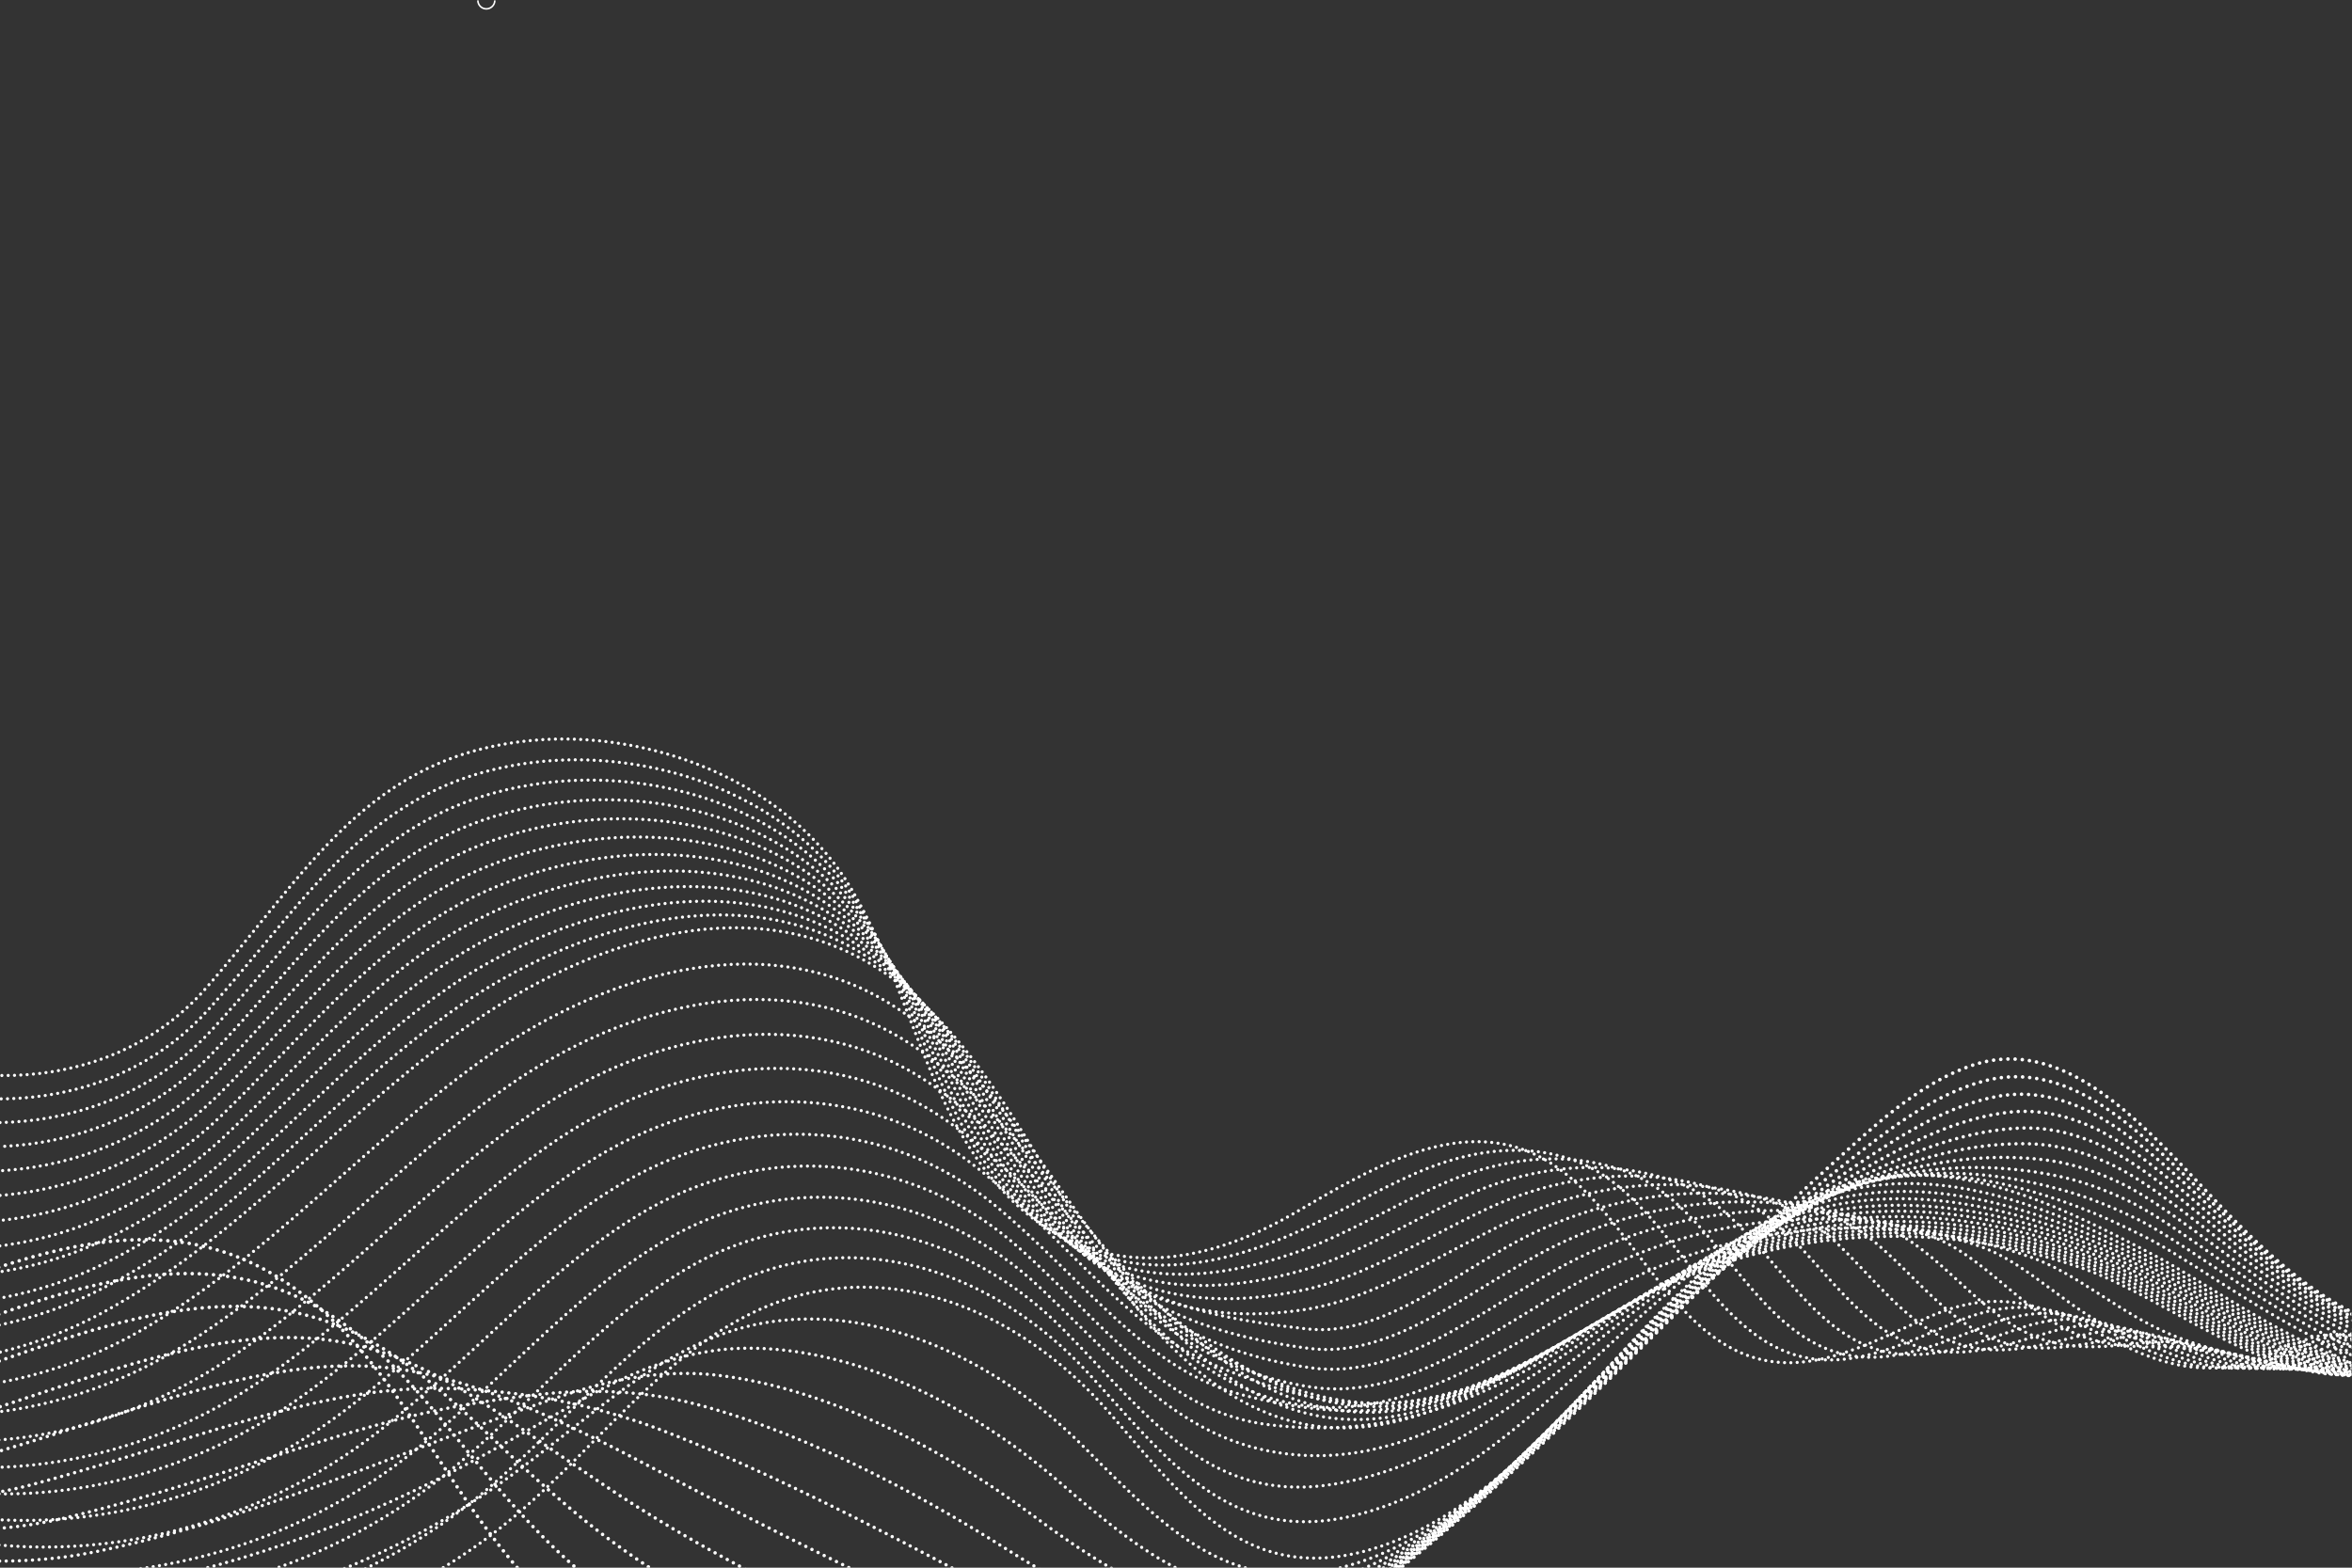 <?xml version="1.0" encoding="UTF-8" standalone="no"?>
<!-- Created with Inkscape (http://www.inkscape.org/) -->

<svg
   version="1.1"
   id="svg2"
   width="1000"
   height="666.667"
   viewBox="0 0 1000 666.667"
   sodipodi:docname="3568446.ai"
   xmlns:inkscape="http://www.inkscape.org/namespaces/inkscape"
   xmlns:sodipodi="http://sodipodi.sourceforge.net/DTD/sodipodi-0.dtd"
   xmlns="http://www.w3.org/2000/svg"
   xmlns:svg="http://www.w3.org/2000/svg">
  <rect x="0" y="0" width="1000" height="666.667" fill="#333333" stroke="none"/>
  <defs
     id="defs6">
    <clipPath
       clipPathUnits="userSpaceOnUse"
       id="clipPath18">
      <path
         d="M 0,0 H 750 V 500 H 0 Z"
         id="path16" />
    </clipPath>
  </defs>
  <sodipodi:namedview
     id="namedview4"
     pagecolor="rgba(255, 255, 255, 0)"
     bordercolor="#000000"
     borderopacity="0.25"
     inkscape:showpageshadow="2"
     inkscape:pageopacity="0.0"
     inkscape:pagecheckerboard="0"
     inkscape:deskcolor="#d1d1d1" />
  <g
     id="g8"
     inkscape:groupmode="layer"
     inkscape:label="3568446"
     transform="matrix(1.333,0,0,-1.333,0,666.667)">
    <path
       d="M 0,0 H 750 V 500 H 0 Z"
       style="fill:rgba(255, 255, 255, 0);fill-opacity:1;fill-rule:nonzero;stroke:none"
       id="path10" />
    <g
       id="g12">
      <g
         id="g14"
         clip-path="url(#clipPath18)">
    
        <g
           id="g72"
           transform="translate(157.826,500)">
          <path
             d="m 0,0 c 0,-1.494 -1.211,-2.705 -2.705,-2.705 -1.494,0 -2.705,1.211 -2.705,2.705 0,1.493 1.211,2.704 2.705,2.704 C -1.211,2.704 0,1.493 0,0 Z"
             style="fill:none;stroke:#fff;stroke-width:0.5;stroke-linecap:round;stroke-linejoin:round;stroke-miterlimit:10;stroke-dasharray:none;stroke-opacity:1"
             id="path74" />
        </g>
        <g
           id="g76"
           transform="translate(-112.56,225.666)">
          <path
             d="m 0,0 c 18.971,-23.389 40.605,-45.002 66.806,-57.754 35.482,-17.27 82.719,-15.684 111.244,16.74 32.845,37.334 51.656,74.453 104.364,79.274 37.164,3.399 81.307,-12.839 101.73,-47.444 12.117,-20.533 18.803,-44.364 28.862,-66.221 24.127,-52.424 64.973,-64.877 112.863,-36.876 22.874,13.374 48.761,28.829 72.893,19.879 31.641,-11.735 43.581,-60.187 76.493,-67.075 17.983,-3.763 35.867,6.546 53.105,14.042 41.04,17.845 58.081,-21.008 95.308,-16.09 9.344,1.234 17.806,6.84 26.947,9.419 9.436,2.661 27.938,-0.01 24.663,-14.707"
             style="fill:none;stroke:#fff;stroke-width:1.007;stroke-linecap:round;stroke-linejoin:round;stroke-miterlimit:10;stroke-dasharray:0, 2.015;stroke-dashoffset:0;stroke-opacity:1"
             id="path78" />
        </g>
        <g
           id="g80"
           transform="translate(-110.847,213.7)">
          <path
             d="m 0,0 c 18.857,-23.276 40.957,-43.666 67.266,-55.105 18.861,-8.24 40.77,-11.212 61.318,-7.407 18.136,3.367 35.281,11.953 48.651,26.768 24.561,27.253 41.788,54.621 70.517,69.147 9.533,4.83 20.357,8.212 33.103,9.791 36.796,4.559 80.225,-9.458 101.777,-42.382 12.904,-19.713 20.425,-43.159 30.814,-64.989 5.318,-11.221 11.322,-20.762 17.957,-28.558 23.738,-27.79 55.109,-31.15 93.351,-13.783 12.109,5.499 24.937,13.092 37.742,18.696 16.625,7.261 34.189,10.005 50.722,3.961 29.864,-11.051 41.878,-55.794 72.985,-62.691 16.967,-3.753 33.869,5.264 50.152,11.873 38.562,15.653 55.233,-19.787 90.261,-14.886 8.81,1.237 16.817,6.494 25.438,9.051 8.905,2.644 26.048,0.498 23.39,-12.512"
             style="fill:none;stroke:#fff;stroke-width:1.007;stroke-linecap:round;stroke-linejoin:round;stroke-miterlimit:10;stroke-dasharray:0, 2.015;stroke-dashoffset:0;stroke-opacity:1"
             id="path82" />
        </g>
        <g
           id="g84"
           transform="translate(-109.135,201.734)">
          <path
             d="m 0,0 c 18.744,-23.165 41.307,-42.33 67.726,-52.459 18.863,-7.299 40.501,-9.392 60.672,-5.054 17.827,3.85 34.646,12.599 48.022,27.036 24.433,26.444 42.128,53.24 70.401,68.098 9.423,4.97 20.073,8.554 32.475,10.507 36.433,5.738 79.162,-6.075 101.824,-37.322 13.702,-18.892 22.047,-41.952 32.765,-63.754 5.402,-11.07 11.387,-20.657 17.948,-28.642 23.258,-28.134 53.511,-32.821 91.807,-19.165 14.506,5.173 29.542,14.237 44.527,21.025 19.288,8.715 40.168,11.477 59.509,4.409 28.118,-10.276 40.175,-51.402 69.474,-58.306 15.954,-3.743 31.869,3.982 47.2,9.703 36.076,13.465 52.385,-18.565 85.213,-13.682 8.278,1.239 15.83,6.147 23.931,8.684 8.373,2.626 24.157,1.007 22.115,-10.317"
             style="fill:none;stroke:#fff;stroke-width:1.007;stroke-linecap:round;stroke-linejoin:round;stroke-miterlimit:10;stroke-dasharray:0, 2.015;stroke-dashoffset:0;stroke-opacity:1"
             id="path86" />
        </g>
        <g
           id="g88"
           transform="translate(-107.422,189.767)">
          <path
             d="m 0,0 c 18.629,-23.053 41.676,-40.938 68.185,-49.811 18.88,-6.319 40.233,-7.572 60.027,-2.701 17.517,4.331 34.011,13.243 47.393,27.305 24.305,25.633 42.467,51.856 70.283,67.047 9.314,5.11 19.791,8.904 31.849,11.223 36.073,6.938 78.119,-2.686 101.871,-32.262 14.511,-18.069 23.668,-40.747 34.716,-62.52 5.486,-10.917 11.436,-20.565 17.937,-28.725 22.722,-28.523 52.293,-35.134 90.263,-24.547 17.02,4.745 34.148,15.383 51.314,23.354 21.95,10.169 46.134,12.912 68.294,4.857 26.345,-9.577 38.472,-47.008 65.966,-53.922 14.937,-3.733 29.863,2.703 44.246,7.535 33.581,11.282 49.538,-17.346 80.167,-12.48 7.745,1.242 14.842,5.801 22.422,8.318 7.841,2.608 22.266,1.516 20.84,-8.123"
             style="fill:none;stroke:#fff;stroke-width:1.007;stroke-linecap:round;stroke-linejoin:round;stroke-miterlimit:10;stroke-dasharray:0, 2.015;stroke-dashoffset:0;stroke-opacity:1"
             id="path90" />
        </g>
        <g
           id="g92"
           transform="translate(-105.71,177.8)">
          <path
             d="m 0,0 c 18.516,-22.94 42.027,-39.59 68.645,-47.162 18.882,-5.372 39.964,-5.753 59.381,-0.35 17.208,4.813 33.376,13.889 46.764,27.574 24.177,24.823 42.807,50.473 70.167,65.997 9.204,5.25 19.508,9.262 31.222,11.939 35.713,8.16 77.095,0.711 101.918,-27.202 15.33,-17.239 25.339,-39.516 36.666,-61.286 5.593,-10.75 11.498,-20.461 17.926,-28.809 22.234,-28.871 51.269,-37.912 88.722,-29.929 19.603,4.179 38.752,16.529 58.098,25.685 24.613,11.622 52.098,14.344 77.079,5.304 24.568,-8.891 36.769,-42.615 62.456,-49.537 13.924,-3.722 27.856,1.426 41.294,5.365 31.077,9.109 46.691,-16.124 75.12,-11.277 7.212,1.245 13.854,5.456 20.915,7.951 7.31,2.591 20.376,2.024 19.566,-5.927"
             style="fill:none;stroke:#fff;stroke-width:1.007;stroke-linecap:round;stroke-linejoin:round;stroke-miterlimit:10;stroke-dasharray:0, 2.015;stroke-dashoffset:0;stroke-opacity:1"
             id="path94" />
        </g>
        <g
           id="g96"
           transform="translate(-103.997,165.833)">
          <path
             d="m 0,0 c 18.402,-22.828 42.375,-38.247 69.105,-44.514 18.883,-4.427 39.696,-3.933 58.735,2.002 16.899,5.295 32.742,14.534 46.136,27.842 24.048,24.014 43.146,49.092 70.048,64.946 9.096,5.392 19.226,9.631 30.596,12.657 35.351,9.407 76.09,4.121 101.965,-22.142 16.162,-16.404 26.965,-38.307 38.617,-60.052 5.679,-10.596 11.562,-20.356 17.917,-28.892 21.75,-29.215 50.325,-41.027 87.177,-35.31 22.226,3.447 43.357,17.673 64.885,28.013 27.274,13.076 58.059,15.77 85.865,5.752 22.787,-8.211 35.065,-38.223 58.946,-45.153 12.909,-3.712 25.84,0.155 38.341,3.197 28.558,6.948 43.844,-14.904 70.073,-10.074 6.679,1.248 12.865,5.108 19.406,7.583 6.779,2.575 18.485,2.534 18.292,-3.732"
             style="fill:none;stroke:#fff;stroke-width:1.007;stroke-linecap:round;stroke-linejoin:round;stroke-miterlimit:10;stroke-dasharray:0, 2.015;stroke-dashoffset:0;stroke-opacity:1"
             id="path98" />
        </g>
        <g
           id="g100"
           transform="translate(-102.285,153.867)">
          <path
             d="m 0,0 c 18.289,-22.717 42.723,-36.909 69.565,-41.866 18.883,-3.487 39.427,-2.113 58.09,4.354 16.589,5.777 32.106,15.18 45.506,28.112 23.92,23.203 43.486,47.708 69.931,63.895 8.986,5.532 18.941,10.006 29.969,13.372 34.984,10.679 75.102,7.545 102.012,-17.081 17.004,-15.559 28.587,-37.1 40.569,-58.817 5.761,-10.444 11.626,-20.251 17.905,-28.976 21.272,-29.556 49.428,-36.711 85.634,-40.692 24.845,-2.733 47.963,18.818 71.67,30.343 29.939,14.53 64.021,17.19 94.651,6.199 21.005,-7.537 33.363,-33.829 55.438,-40.769 11.893,-3.701 23.819,-1.11 35.388,1.028 26.025,4.808 40.996,-13.682 65.026,-8.87 6.146,1.249 11.877,4.761 17.897,7.216 6.248,2.557 16.595,3.042 17.018,-1.537"
             style="fill:none;stroke:#fff;stroke-width:1.007;stroke-linecap:round;stroke-linejoin:round;stroke-miterlimit:10;stroke-dasharray:0, 2.015;stroke-dashoffset:0;stroke-opacity:1"
             id="path102" />
        </g>
        <g
           id="g104"
           transform="translate(-100.572,141.901)">
          <path
             d="m 0,0 c 18.175,-22.605 43.069,-35.578 70.025,-39.219 18.883,-2.551 39.159,-0.294 57.444,6.706 16.28,6.259 31.47,15.826 44.877,28.38 23.792,22.394 43.826,46.326 69.815,62.846 8.876,5.672 18.652,10.39 29.341,14.088 34.609,11.976 74.127,10.985 102.06,-12.021 17.854,-14.705 30.205,-35.895 42.519,-57.584 5.843,-10.29 11.693,-20.143 17.896,-29.058 20.797,-29.895 48.691,-41.437 84.089,-46.075 27.3,-3.576 52.569,19.965 78.456,32.672 32.601,15.985 69.978,18.603 103.437,6.648 19.222,-6.868 31.659,-29.437 51.929,-36.384 10.879,-3.691 21.792,-2.364 32.434,-1.143 23.479,2.696 38.149,-12.46 59.98,-7.666 5.613,1.252 10.888,4.415 16.388,6.85 5.716,2.539 14.705,3.55 15.744,0.658"
             style="fill:none;stroke:#fff;stroke-width:1.007;stroke-linecap:round;stroke-linejoin:round;stroke-miterlimit:10;stroke-dasharray:0, 2.015;stroke-dashoffset:0;stroke-opacity:1"
             id="path106" />
        </g>
        <g
           id="g108"
           transform="translate(-98.86,129.934)">
          <path
             d="m 0,0 c 18.061,-22.493 43.415,-34.252 70.485,-36.57 18.882,-1.618 38.89,1.525 56.798,9.057 15.971,6.741 30.836,16.471 44.248,28.649 23.664,21.584 44.166,44.944 69.698,61.796 8.767,5.812 18.361,10.78 28.715,14.804 34.222,13.3 73.163,14.444 102.106,-6.961 18.712,-13.837 31.777,-34.718 44.471,-56.349 5.903,-10.152 11.778,-20.025 17.884,-29.143 20.387,-30.188 47.764,-46.524 82.548,-51.456 29.802,-4.225 57.172,21.11 85.241,35.002 35.263,17.438 75.931,20.003 112.222,7.095 17.436,-6.202 29.957,-25.044 48.419,-32 9.864,-3.681 19.759,-3.6 29.482,-3.311 20.92,0.621 35.301,-11.24 54.933,-6.463 5.08,1.254 9.9,4.069 14.88,6.483 5.185,2.521 12.814,4.058 14.469,2.852"
             style="fill:none;stroke:#fff;stroke-width:1.007;stroke-linecap:round;stroke-linejoin:round;stroke-miterlimit:10;stroke-dasharray:0, 2.015;stroke-dashoffset:0;stroke-opacity:1"
             id="path110" />
        </g>
        <g
           id="g112"
           transform="translate(-97.147,117.967)">
          <path
             d="m 0,0 c 17.947,-22.381 43.761,-32.979 70.945,-33.923 18.88,-0.722 38.621,3.346 56.152,11.41 15.662,7.223 30.201,17.117 43.619,28.918 23.536,20.774 44.506,43.561 69.581,60.745 8.657,5.954 18.066,11.179 28.088,15.521 33.82,14.65 72.208,17.922 102.154,-1.9 19.575,-12.958 33.398,-33.513 46.42,-55.116 5.987,-9.998 11.844,-19.919 17.875,-29.226 19.909,-30.532 46.641,-51.869 81.004,-56.838 32.353,-4.677 61.778,22.256 92.027,37.331 37.925,18.891 81.878,21.39 121.008,7.542 15.65,-5.538 28.253,-20.651 44.91,-27.614 8.849,-3.671 17.726,-4.811 26.529,-5.481 18.36,-1.396 32.453,-10.018 49.885,-5.259 4.547,1.257 8.912,3.722 13.372,6.116 4.654,2.503 10.923,4.567 13.195,5.047"
             style="fill:none;stroke:#fff;stroke-width:1.007;stroke-linecap:round;stroke-linejoin:round;stroke-miterlimit:10;stroke-dasharray:0, 2.015;stroke-dashoffset:0;stroke-opacity:1"
             id="path114" />
        </g>
        <g
           id="g116"
           transform="translate(-95.435,106)">
          <path
             d="m 0,0 c 17.833,-22.269 44.111,-31.643 71.405,-31.274 18.883,0.217 38.353,5.165 55.507,13.761 15.352,7.704 29.565,17.762 42.989,29.187 23.409,19.963 44.846,42.179 69.464,59.695 8.548,6.093 17.765,11.584 27.462,16.236 33.398,16.027 71.256,21.42 102.2,3.161 20.442,-12.065 35.02,-32.307 48.372,-53.882 6.07,-9.845 11.909,-19.813 17.864,-29.309 19.43,-30.875 45.116,-59.192 79.46,-62.22 35.16,-3.099 66.384,23.401 98.814,39.661 40.588,20.344 87.794,22.683 129.793,7.989 13.855,-4.901 26.549,-16.257 41.401,-23.231 7.834,-3.659 15.702,-5.984 23.575,-7.648 15.822,-3.345 29.606,-8.798 44.839,-4.057 4.015,1.26 7.924,3.376 11.864,5.748 4.121,2.488 9.033,5.077 11.92,7.244"
             style="fill:none;stroke:#fff;stroke-width:1.007;stroke-linecap:round;stroke-linejoin:round;stroke-miterlimit:10;stroke-dasharray:0, 2.015;stroke-dashoffset:0;stroke-opacity:1"
             id="path118" />
        </g>
        <g
           id="g120"
           transform="translate(-93.723,94.034)">
          <path
             d="m 0,0 c 29.932,-37.427 85.607,-34.888 126.726,-12.512 41.119,22.375 73.607,59.954 111.707,88.099 38.099,28.145 88.054,46.649 129.082,25.173 30.897,-16.172 49.225,-50.822 68.177,-82.039 18.952,-31.217 43.815,-63.068 77.916,-67.602 37.585,-4.997 70.99,24.546 105.6,41.99 43.25,21.798 93.75,24.092 138.578,8.437 37.267,-13.014 81.133,-58.682 119.309,-16.697"
             style="fill:none;stroke:#fff;stroke-width:1.007;stroke-linecap:round;stroke-linejoin:round;stroke-miterlimit:10;stroke-dasharray:0, 2.015;stroke-dashoffset:0;stroke-opacity:1"
             id="path122" />
        </g>
        <g
           id="g124"
           transform="translate(-92.544,86.963)">
          <path
             d="m 0,0 c 33.53,-39.448 93.641,-36.577 137.671,-11.19 39.313,22.667 70.865,58.937 108.074,85.733 38.324,27.6 87.882,42.704 127.873,20.07 30.381,-17.351 49.28,-51.058 69.929,-78.425 20.441,-27.088 44.738,-53.815 77.809,-55.789 36.253,-2.164 69.004,26.763 103.311,43.161 42.2,20.169 90.82,20.962 134.136,5.375 36.255,-13.088 83.552,-60.307 119.311,-16.054"
             style="fill:none;stroke:#fff;stroke-width:1.007;stroke-linecap:round;stroke-linejoin:round;stroke-miterlimit:10;stroke-dasharray:0, 2.015;stroke-dashoffset:0;stroke-opacity:1"
             id="path126" />
        </g>
        <g
           id="g128"
           transform="translate(-91.366,79.892)">
          <path
             d="m 0,0 c 37.129,-41.469 101.692,-38.348 148.616,-9.867 37.575,22.805 68.135,57.904 104.44,83.367 38.561,27.045 87.796,38.896 126.665,14.967 29.93,-18.426 49.221,-51.219 71.682,-74.809 21.816,-22.911 45.642,-44.577 77.701,-43.977 34.901,0.652 67.009,28.989 101.023,44.331 41.138,18.555 87.89,17.832 129.693,2.312 35.243,-13.162 85.971,-61.932 119.313,-15.41"
             style="fill:none;stroke:#fff;stroke-width:1.007;stroke-linecap:round;stroke-linejoin:round;stroke-miterlimit:10;stroke-dasharray:0, 2.015;stroke-dashoffset:0;stroke-opacity:1"
             id="path130" />
        </g>
        <g
           id="g132"
           transform="translate(-90.188,72.821)">
          <path
             d="m 0,0 c 40.727,-43.49 109.772,-40.203 159.561,-8.545 35.898,22.826 65.419,56.858 100.807,81.002 38.807,26.477 87.657,34.99 125.455,9.863 29.442,-19.571 49.012,-51.34 73.436,-71.192 23.036,-18.725 46.531,-35.358 77.593,-32.166 33.534,3.446 65.006,31.226 98.734,45.502 40.065,16.957 84.959,14.701 125.25,-0.751 34.232,-13.235 88.391,-63.557 119.317,-14.766"
             style="fill:none;stroke:#fff;stroke-width:1.007;stroke-linecap:round;stroke-linejoin:round;stroke-miterlimit:10;stroke-dasharray:0, 2.015;stroke-dashoffset:0;stroke-opacity:1"
             id="path134" />
        </g>
        <g
           id="g136"
           transform="translate(-89.01,65.749)">
          <path
             d="m 0,0 c 44.326,-45.511 117.896,-42.146 170.506,-7.222 34.273,22.752 62.716,55.794 97.174,78.635 39.066,25.897 87.511,31.069 124.246,4.761 28.947,-20.731 48.628,-51.487 75.189,-67.577 24.084,-14.589 47.409,-26.164 77.485,-20.354 32.156,6.212 62.994,33.476 96.446,46.672 38.98,15.377 82.029,11.572 120.808,-3.812 33.219,-13.31 90.809,-65.183 119.318,-14.123"
             style="fill:none;stroke:#fff;stroke-width:1.007;stroke-linecap:round;stroke-linejoin:round;stroke-miterlimit:10;stroke-dasharray:0, 2.015;stroke-dashoffset:0;stroke-opacity:1"
             id="path138" />
        </g>
        <g
           id="g140"
           transform="translate(-87.832,58.678)">
          <path
             d="m 0,0 c 47.924,-47.531 126.076,-44.184 181.451,-5.898 32.693,22.602 60.025,54.712 93.54,76.268 39.337,25.3 87.356,27.131 123.037,-0.342 28.446,-21.902 48.083,-51.745 76.942,-63.962 24.981,-10.574 48.285,-16.999 77.377,-8.542 30.776,8.947 60.975,35.742 94.158,47.843 37.885,13.817 79.099,8.442 116.366,-6.875 32.208,-13.383 93.228,-66.808 119.32,-13.478"
             style="fill:none;stroke:#fff;stroke-width:1.007;stroke-linecap:round;stroke-linejoin:round;stroke-miterlimit:10;stroke-dasharray:0, 2.015;stroke-dashoffset:0;stroke-opacity:1"
             id="path142" />
        </g>
        <g
           id="g144"
           transform="translate(-86.654,51.607)">
          <path
             d="m 0,0 c 51.523,-49.552 134.324,-46.319 192.396,-4.576 31.155,22.394 57.345,53.616 89.907,73.903 39.62,24.684 87.19,23.178 121.829,-5.445 27.935,-23.085 47.432,-52.189 78.695,-60.346 25.781,-6.727 49.165,-7.865 77.268,3.27 29.4,11.647 58.947,38.023 91.87,49.012 36.781,12.278 76.201,5.386 111.922,-9.937 31.225,-13.393 95.648,-68.433 119.324,-12.834"
             style="fill:none;stroke:#fff;stroke-width:1.007;stroke-linecap:round;stroke-linejoin:round;stroke-miterlimit:10;stroke-dasharray:0, 2.015;stroke-dashoffset:0;stroke-opacity:1"
             id="path146" />
        </g>
        <g
           id="g148"
           transform="translate(-85.476,44.535)">
          <path
             d="m 0,0 c 55.121,-51.573 142.652,-48.562 203.341,-3.253 29.654,22.138 54.677,52.502 86.274,71.537 39.917,24.047 87.012,19.212 120.619,-10.549 27.416,-24.278 46.764,-52.856 80.449,-56.73 26.569,-3.056 50.058,1.241 77.16,15.082 28.038,14.318 56.911,40.327 89.582,50.184 35.668,10.761 73.269,2.25 107.479,-13 30.212,-13.469 98.067,-70.059 119.326,-12.191"
             style="fill:none;stroke:#fff;stroke-width:1.007;stroke-linecap:round;stroke-linejoin:round;stroke-miterlimit:10;stroke-dasharray:0, 2.015;stroke-dashoffset:0;stroke-opacity:1"
             id="path150" />
        </g>
        <g
           id="g152"
           transform="translate(-84.297,37.464)">
          <path
             d="m 0,0 c 58.72,-53.594 151.076,-50.918 214.287,-1.931 28.185,21.844 52.018,51.369 82.64,69.171 40.227,23.386 86.822,15.236 119.41,-15.651 26.885,-25.482 46.247,-50.508 82.202,-53.114 27.347,-1.983 50.973,10.321 77.051,26.893 26.699,16.965 54.87,42.654 87.293,51.355 34.55,9.27 70.31,-0.949 103.038,-16.063 29.173,-13.604 100.486,-71.683 119.329,-11.547"
             style="fill:none;stroke:#fff;stroke-width:1.007;stroke-linecap:round;stroke-linejoin:round;stroke-miterlimit:10;stroke-dasharray:0, 2.015;stroke-dashoffset:0;stroke-opacity:1"
             id="path154" />
        </g>
        <g
           id="g156"
           transform="translate(-83.119,30.393)">
          <path
             d="m 0,0 c 62.318,-55.614 159.611,-53.397 225.231,-0.607 26.75,21.519 49.37,50.216 79.007,66.804 40.553,22.697 86.618,11.249 118.201,-20.754 26.344,-26.694 45.672,-54.767 83.955,-49.499 28.363,3.903 51.917,19.385 76.945,38.705 25.384,19.595 52.823,45.009 85.004,52.525 33.426,7.807 67.38,-4.078 98.594,-19.124 C 795.099,54.371 869.843,-5.26 886.27,57.146"
             style="fill:none;stroke:#fff;stroke-width:1.007;stroke-linecap:round;stroke-linejoin:round;stroke-miterlimit:10;stroke-dasharray:0, 2.015;stroke-dashoffset:0;stroke-opacity:1"
             id="path158" />
        </g>
        <g
           id="g160"
           transform="translate(-81.941,23.322)">
          <path
             d="m 0,0 c 65.917,-57.636 168.274,-56.011 236.176,0.716 25.345,21.172 46.729,49.046 75.374,64.438 40.893,21.974 86.34,7.198 116.992,-25.857 25.739,-27.96 45.321,-55.889 85.708,-45.884 29.42,7.289 52.886,28.439 76.836,50.518 24.1,22.216 50.775,47.394 82.716,53.695 32.302,6.372 64.449,-7.208 94.153,-22.188 C 795.104,61.688 873.279,0.505 887.289,65.18"
             style="fill:none;stroke:#fff;stroke-width:1.007;stroke-linecap:round;stroke-linejoin:round;stroke-miterlimit:10;stroke-dasharray:0, 2.015;stroke-dashoffset:0;stroke-opacity:1"
             id="path162" />
        </g>
        <g
           id="g164"
           transform="translate(-80.763,16.251)">
          <path
             d="m 0,0 c 69.515,-59.657 177.085,-58.771 247.122,2.037 23.967,20.81 44.094,47.856 71.74,62.072 41.249,21.214 86.168,3.253 115.783,-30.96 25.222,-29.138 45.096,-57.043 87.46,-42.267 30.582,10.666 53.886,37.49 76.729,62.328 22.843,24.839 48.727,49.816 80.428,54.867 31.178,4.967 61.519,-10.339 89.71,-25.25 26.137,-13.825 107.743,-76.559 119.336,-9.615"
             style="fill:none;stroke:#fff;stroke-width:1.007;stroke-linecap:round;stroke-linejoin:round;stroke-miterlimit:10;stroke-dasharray:0, 2.015;stroke-dashoffset:0;stroke-opacity:1"
             id="path166" />
        </g>
        <g
           id="g168"
           transform="translate(-93.816,26.204)">
          <path
             d="m 0,0 c 40.158,-34.016 94.474,-49.479 145.153,-42.387 38.567,5.398 76.112,20.697 106.863,42.135 7.391,5.152 14.439,10.665 21.358,16.097 15.98,12.545 31.096,25.101 49.821,32.108 5.588,2.092 11.241,3.555 16.952,4.357 35.293,4.955 72.429,-12.886 99.411,-40.03 6.998,-6.996 13.705,-13.777 20.469,-19.769 19.09,-16.911 38.936,-27.364 69.951,-16.077 21.276,7.811 39.339,22.901 56.194,39.731 7.587,7.574 14.931,15.502 22.223,23.28 23.365,24.945 49.379,50.251 80.684,57.433 8.642,1.954 17.221,2.422 25.718,1.885 14.028,-0.887 27.835,-4.602 41.534,-9.749 7.648,-2.874 15.183,-6.38 22.548,-10.139 11.214,-5.725 30.293,-19.607 49.828,-29.963 29.851,-15.822 62.096,-24.54 71.346,13.558"
             style="fill:none;stroke:#fff;stroke-width:1.021;stroke-linecap:round;stroke-linejoin:round;stroke-miterlimit:10;stroke-dasharray:0, 2.042;stroke-dashoffset:0;stroke-opacity:1"
             id="path170" />
        </g>
        <g
           id="g172"
           transform="translate(-106.87,36.158)">
          <path
             d="m 0,0 c 40.53,-33.888 96.91,-50.471 147.72,-41.723 39.367,6.779 77.572,22.299 109.191,39.18 7.526,4.019 14.722,8.175 21.735,12.155 16.069,9.122 30.711,18.092 48.882,22.184 5.408,1.218 10.889,1.943 16.451,2.053 34.566,0.679 71.933,-17.665 100.492,-42.439 7.416,-6.432 14.637,-12.477 21.848,-17.778 20.159,-14.818 40.874,-23.366 71.531,-11.649 21.482,8.212 39.959,23.407 57.263,40.29 7.791,7.602 15.347,15.557 22.842,23.406 23.889,25.051 50.008,50.773 80.942,59.999 8.489,2.532 16.939,3.659 25.305,3.938 13.888,0.464 27.598,-1.627 41.447,-5.556 7.862,-2.231 15.597,-5.416 23.137,-9.139 12.016,-5.933 30.943,-20.44 49.924,-31.398 29.371,-16.956 61.561,-27.725 73.087,8.204"
             style="fill:none;stroke:#fff;stroke-width:1.035;stroke-linecap:round;stroke-linejoin:round;stroke-miterlimit:10;stroke-dasharray:0, 2.07;stroke-dashoffset:0;stroke-opacity:1"
             id="path174" />
        </g>
        <g
           id="g176"
           transform="translate(-119.924,46.112)">
          <path
             d="m 0,0 c 40.902,-33.759 99.346,-51.431 150.287,-41.058 40.169,8.18 78.957,23.916 111.518,36.225 7.645,2.891 14.968,5.682 22.112,8.214 16.075,5.699 30.311,11.088 47.944,12.259 5.223,0.346 10.54,0.327 15.949,-0.251 33.867,-3.624 71.493,-22.398 101.574,-44.847 7.848,-5.857 15.562,-11.183 23.228,-15.787 21.2,-12.735 42.792,-19.317 73.11,-7.22 21.675,8.65 40.578,23.909 58.333,40.849 7.996,7.628 15.763,15.61 23.461,23.529 24.411,25.158 50.644,51.234 81.199,62.566 8.339,3.093 16.66,4.9 24.893,5.992 13.751,1.822 27.375,1.367 41.359,-1.364 8.086,-1.579 16.013,-4.449 23.725,-8.138 12.822,-6.136 31.592,-21.282 50.022,-32.833 28.888,-18.105 61.024,-30.911 74.828,2.848"
             style="fill:none;stroke:#fff;stroke-width:1.049;stroke-linecap:round;stroke-linejoin:round;stroke-miterlimit:10;stroke-dasharray:0, 2.098;stroke-dashoffset:0;stroke-opacity:1"
             id="path178" />
        </g>
        <g
           id="g180"
           transform="translate(-132.977,56.066)">
          <path
             d="m 0,0 c 41.274,-33.631 101.78,-52.364 152.854,-40.394 40.968,9.603 80.271,25.582 113.846,33.271 7.745,1.773 15.172,3.206 22.489,4.272 15.986,2.329 29.893,4.1 47.005,2.333 5.034,-0.52 10.194,-1.294 15.447,-2.555 33.183,-7.963 71.066,-27.12 102.656,-47.255 8.284,-5.28 16.479,-9.892 24.608,-13.796 22.219,-10.67 44.707,-15.256 74.689,-2.79 21.867,9.092 41.197,24.413 59.402,41.406 8.201,7.654 16.18,15.665 24.08,23.654 24.934,25.266 51.283,51.685 81.456,65.133 8.191,3.651 16.384,6.147 24.482,8.044 13.617,3.191 27.166,4.384 41.271,2.83 8.317,-0.916 16.433,-3.476 24.315,-7.138 13.629,-6.332 32.235,-22.135 50.117,-34.268 28.398,-19.268 60.488,-34.097 76.569,-2.506"
             style="fill:none;stroke:#fff;stroke-width:1.063;stroke-linecap:round;stroke-linejoin:round;stroke-miterlimit:10;stroke-dasharray:0, 2.126;stroke-dashoffset:0;stroke-opacity:1"
             id="path182" />
        </g>
        <g
           id="g184"
           transform="translate(-146.031,66.02)">
          <path
             d="m 0,0 c 41.645,-33.503 104.208,-53.271 155.42,-39.729 41.765,11.044 81.538,27.325 116.174,30.315 7.835,0.677 15.348,0.776 22.866,0.331 15.841,-0.938 29.47,-2.865 46.067,-7.593 4.842,-1.379 9.847,-2.923 14.945,-4.858 32.498,-12.343 70.647,-31.833 103.737,-49.664 8.722,-4.699 17.39,-8.61 25.988,-11.804 23.221,-8.628 46.62,-11.187 76.268,1.639 22.056,9.541 41.817,24.917 60.472,41.965 8.406,7.68 16.596,15.719 24.699,23.778 25.456,25.372 51.925,52.123 81.713,67.699 8.043,4.206 16.107,7.4 24.07,10.098 13.483,4.567 26.963,7.422 41.183,7.023 8.552,-0.24 16.854,-2.502 24.904,-6.138 14.441,-6.524 32.874,-22.998 50.213,-35.704 27.903,-20.446 59.953,-37.282 78.312,-7.859"
             style="fill:none;stroke:#fff;stroke-width:1.077;stroke-linecap:round;stroke-linejoin:round;stroke-miterlimit:10;stroke-dasharray:0, 2.153;stroke-dashoffset:0;stroke-opacity:1"
             id="path186" />
        </g>
        <g
           id="g188"
           transform="translate(-159.084,75.973)">
          <path
             d="m 0,0 c 42.017,-33.374 106.631,-54.155 157.987,-39.064 42.555,12.505 82.793,29.162 118.501,27.361 7.923,-0.401 15.53,-1.602 23.243,-3.611 15.704,-4.092 29.054,-9.807 45.129,-17.518 4.652,-2.231 9.498,-4.557 14.443,-7.162 31.799,-16.759 70.236,-36.535 104.82,-52.073 9.161,-4.117 18.296,-7.336 27.366,-9.812 24.216,-6.611 48.529,-7.11 77.848,6.066 22.243,9.998 42.435,25.421 61.541,42.524 8.612,7.707 17.012,15.774 25.319,23.903 25.979,25.479 52.572,52.553 81.97,70.267 7.895,4.758 15.827,8.656 23.658,12.15 13.345,5.953 26.76,10.483 41.095,11.216 8.788,0.45 17.276,-1.523 25.494,-5.139 15.253,-6.709 33.505,-23.867 50.308,-37.136 27.397,-21.638 59.418,-40.469 80.054,-13.215"
             style="fill:none;stroke:#fff;stroke-width:1.091;stroke-linecap:round;stroke-linejoin:round;stroke-miterlimit:10;stroke-dasharray:0, 2.181;stroke-dashoffset:0;stroke-opacity:1"
             id="path190" />
        </g>
        <g
           id="g192"
           transform="translate(-172.138,85.927)">
          <path
             d="m 0,0 c 42.389,-33.246 109.047,-55.02 160.554,-38.4 43.34,13.984 84.071,31.087 120.829,24.406 8.015,-1.457 15.74,-3.938 23.62,-7.553 15.626,-7.169 28.652,-16.731 44.19,-27.442 4.467,-3.079 9.146,-6.196 13.941,-9.467 31.075,-21.201 69.829,-41.223 105.902,-54.482 9.601,-3.529 19.202,-6.071 28.746,-7.82 25.206,-4.617 50.433,-3.025 79.427,10.496 22.426,10.459 43.054,25.925 62.611,43.082 8.816,7.734 17.428,15.828 25.937,24.028 26.502,25.586 53.226,52.972 82.227,72.833 7.751,5.307 15.546,9.918 23.247,14.203 13.203,7.346 26.554,13.564 41.007,15.41 9.019,1.151 17.698,-0.544 26.083,-4.139 16.068,-6.89 34.132,-24.745 50.404,-38.572 26.88,-22.842 58.883,-43.654 81.795,-18.569"
             style="fill:none;stroke:#fff;stroke-width:1.104;stroke-linecap:round;stroke-linejoin:round;stroke-miterlimit:10;stroke-dasharray:0, 2.209;stroke-dashoffset:0;stroke-opacity:1"
             id="path194" />
        </g>
        <g
           id="g196"
           transform="translate(-185.192,95.88)">
          <path
             d="m 0,0 c 42.76,-33.117 111.454,-55.863 163.121,-37.735 44.117,15.48 85.401,33.079 123.156,21.451 8.119,-2.5 15.989,-6.255 23.998,-11.494 15.622,-10.219 28.269,-23.649 43.251,-37.368 4.287,-3.925 8.789,-7.835 13.439,-11.77 30.324,-25.66 69.423,-45.898 106.984,-56.891 10.042,-2.938 20.109,-4.816 30.125,-5.828 26.201,-2.647 52.335,1.067 81.008,14.925 22.606,10.927 43.672,26.429 63.679,43.64 9.022,7.759 17.845,15.882 26.558,24.153 27.023,25.691 53.885,53.386 82.482,75.398 7.609,5.857 15.261,11.184 22.835,16.257 13.056,8.744 26.34,16.662 40.92,19.603 9.247,1.865 18.121,0.439 26.672,-3.139 16.885,-7.066 34.751,-25.63 50.5,-40.007 26.352,-24.056 58.348,-46.84 83.537,-23.924"
             style="fill:none;stroke:#fff;stroke-width:1.118;stroke-linecap:round;stroke-linejoin:round;stroke-miterlimit:10;stroke-dasharray:0, 2.237;stroke-dashoffset:0;stroke-opacity:1"
             id="path198" />
        </g>
        <g
           id="g200"
           transform="translate(-198.246,105.834)">
          <path
             d="m 0,0 c 43.132,-32.989 113.852,-56.692 165.687,-37.071 44.887,16.991 86.792,35.111 125.485,18.497 8.236,-3.536 16.268,-8.574 24.374,-15.436 15.682,-13.274 27.903,-30.568 42.313,-47.294 4.112,-4.771 8.429,-9.475 12.937,-14.073 29.544,-30.124 69.016,-50.562 108.066,-59.299 10.483,-2.345 21.019,-3.569 31.505,-3.838 27.204,-0.694 54.232,5.167 82.587,19.355 22.783,11.399 44.292,26.931 64.749,44.197 9.225,7.787 18.26,15.938 27.176,24.278 27.546,25.799 54.554,53.795 82.74,77.966 7.466,6.403 14.971,12.449 22.423,18.31 12.901,10.144 26.115,19.772 40.832,23.796 9.468,2.588 18.545,1.423 27.26,-2.139 17.705,-7.237 35.364,-26.52 50.597,-41.442 25.81,-25.283 57.812,-50.027 85.278,-29.279"
             style="fill:none;stroke:#fff;stroke-width:1.132;stroke-linecap:round;stroke-linejoin:round;stroke-miterlimit:10;stroke-dasharray:0, 2.265;stroke-dashoffset:0;stroke-opacity:1"
             id="path202" />
        </g>
        <g
           id="g204"
           transform="translate(-211.299,115.788)">
          <path
             d="m 0,0 c 43.503,-32.862 116.201,-57.412 168.254,-36.407 45.613,18.599 88.239,37.16 127.812,15.542 8.366,-4.57 16.568,-10.901 24.751,-19.377 15.784,-16.351 27.586,-37.465 41.375,-57.219 3.95,-5.611 8.063,-11.116 12.435,-16.378 28.74,-34.585 68.614,-55.162 109.147,-61.707 10.926,-1.735 21.934,-2.328 32.885,-1.846 28.218,1.243 56.106,9.309 84.166,23.783 22.941,11.91 44.911,27.436 65.818,44.756 9.431,7.814 18.677,15.992 27.796,24.403 28.07,25.905 55.26,54.168 82.998,80.532 7.334,6.94 14.666,13.729 22.01,20.362 12.72,11.571 25.878,22.894 40.744,27.99 9.682,3.319 18.976,2.421 27.85,-1.139 18.535,-7.379 35.967,-27.414 50.692,-42.877 25.254,-26.517 57.278,-53.212 87.021,-34.633"
             style="fill:none;stroke:#fff;stroke-width:1.146;stroke-linecap:round;stroke-linejoin:round;stroke-miterlimit:10;stroke-dasharray:0, 2.292;stroke-dashoffset:0;stroke-opacity:1"
             id="path206" />
        </g>
   
      </g>
    </g>
    
  </g>
</svg>
